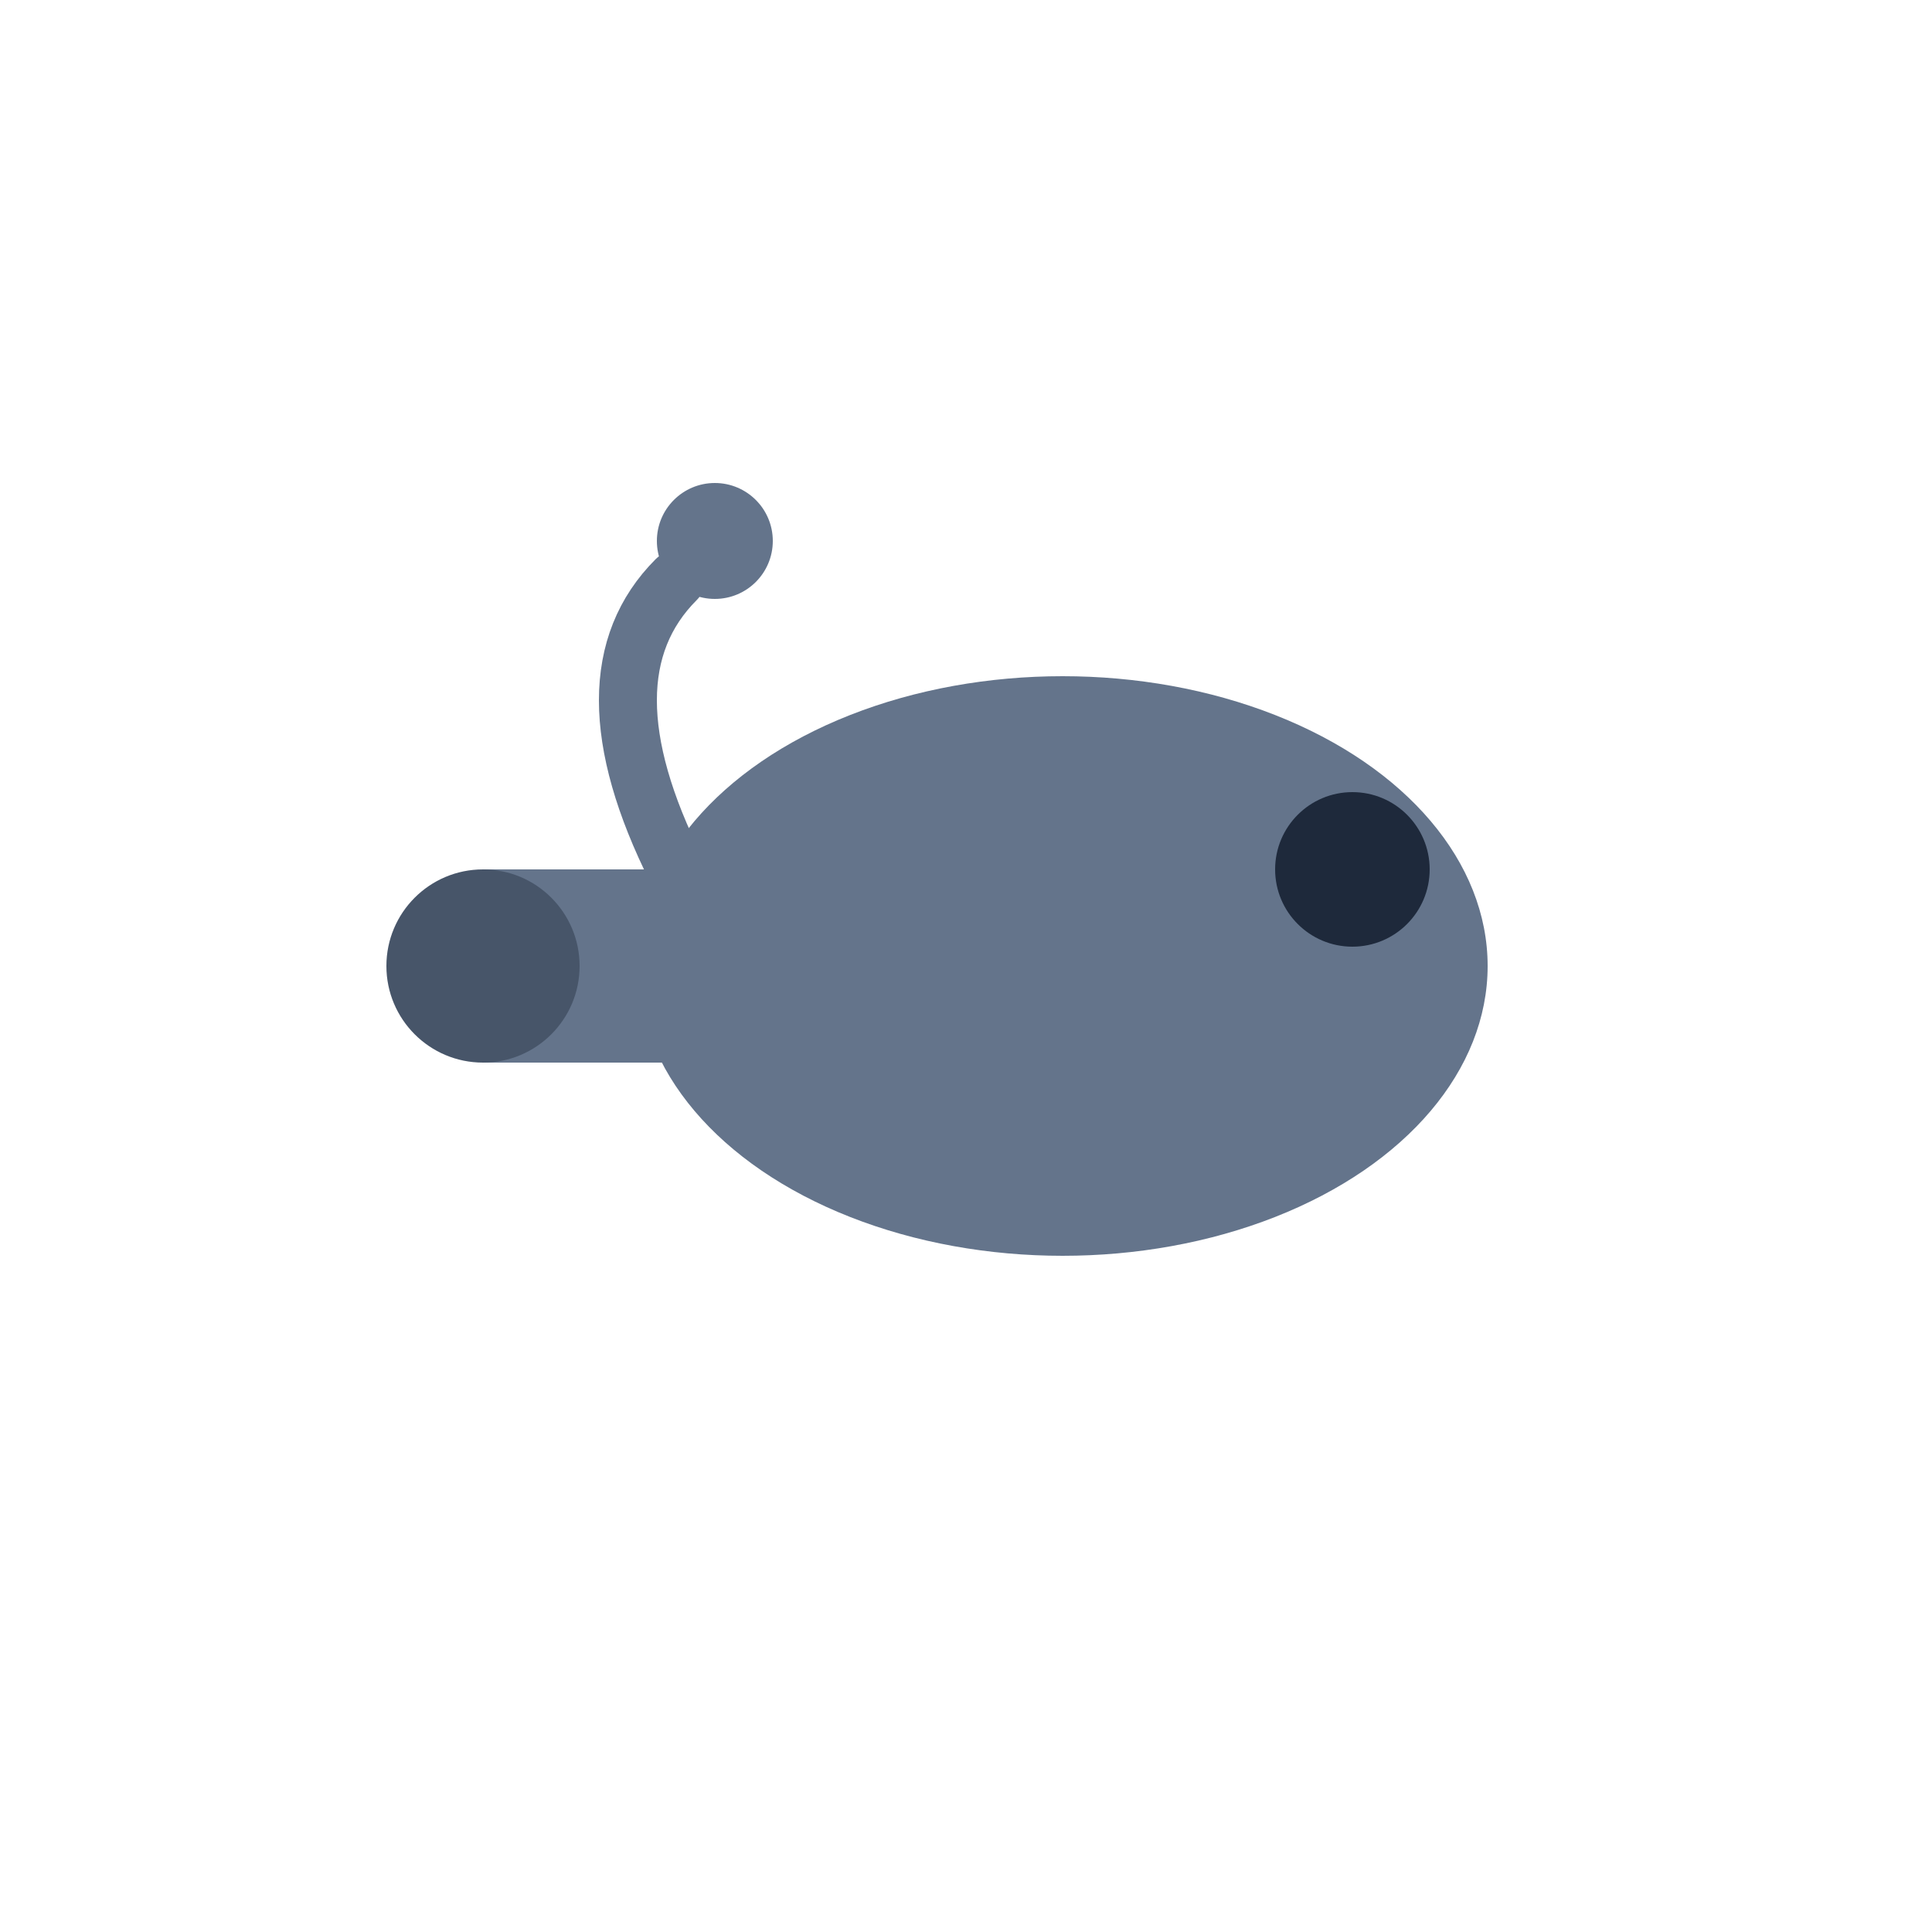 <svg xmlns="http://www.w3.org/2000/svg" viewBox="0 0 100 100">
  <ellipse cx="55" cy="50" rx="22" ry="15" fill="#64748b"/>
  <rect x="25" y="45" width="20" height="10" fill="#64748b"/>
  <circle cx="25" cy="50" r="5" fill="#475569"/>
  <circle cx="70" cy="45" r="4" fill="#1e293b"/>
  <path d="M 35,45 Q 30,35 35,30" fill="none" stroke="#64748b" stroke-width="3" stroke-linecap="round"/>
  <circle cx="37" cy="28" r="3" fill="#64748b"/>
</svg>